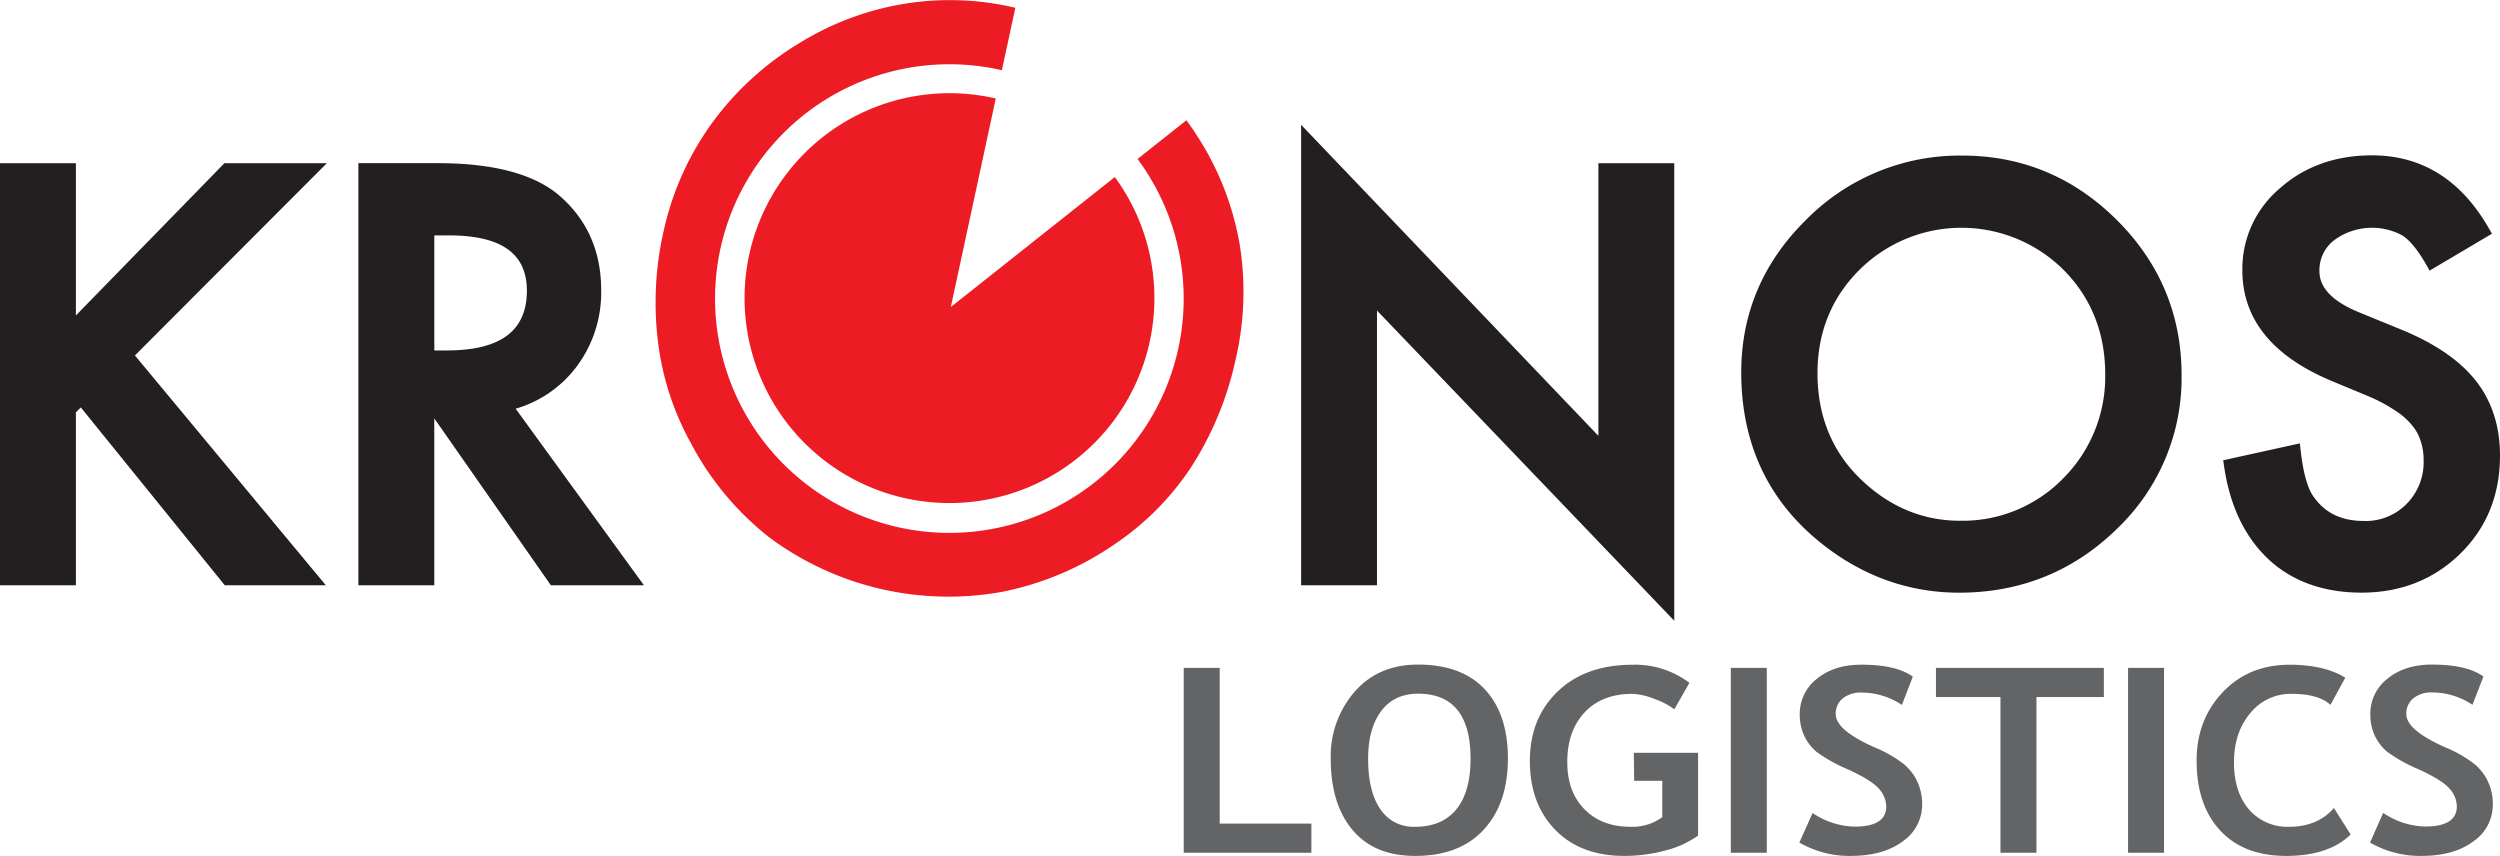 <svg xmlns="http://www.w3.org/2000/svg" viewBox="0 0 700.25 239.74"><defs><style>.cls-1{fill:#231f20;}.cls-2,.cls-3{fill:#636466;}.cls-2,.cls-4{fill-rule:evenodd;}.cls-4{fill:#ed1c24;}</style></defs><title>logo</title><g id="Layer_2" data-name="Layer 2"><g id="Foreground"><polygon class="cls-1" points="62.85 45.72 21.26 88.35 21.26 45.72 0 45.72 0 163.94 21.26 163.94 21.26 115.5 22.64 114.12 62.96 163.94 91.27 163.94 37.79 99.56 91.54 45.72 62.85 45.72"/><path class="cls-1" d="M161,103.35a34.59,34.59,0,0,0,7.39-22.11c0-10.93-4-19.85-11.81-26.54-7.05-6-18.49-9-34-9h-22.2V163.94h21.26V117.19l32.66,46.75h26.07l-35.93-49.46A32.77,32.77,0,0,0,161,103.35Zm-35.89-5.19h-3.46V65.94h4.12c14.67,0,21.81,5.08,21.81,15.52C147.54,92.7,140.19,98.16,125.08,98.16Z"/><polygon class="cls-1" points="447.71 122.08 364.44 34.95 364.44 163.94 385.69 163.94 385.69 86.98 468.96 173.88 468.96 45.72 447.71 45.72 447.71 122.08"/><path class="cls-1" d="M549.66,43.58A60.37,60.37,0,0,0,506,61.46c-12.13,11.88-18.28,26.29-18.28,42.85,0,18.82,6.75,34.26,20.07,45.89,12.06,10.49,25.86,15.81,41,15.81,17.13,0,32-6,44.08-17.8A58.36,58.36,0,0,0,611.06,105c0-16.8-6.1-31.39-18.12-43.36S566.41,43.58,549.66,43.58ZM577.89,134A39.33,39.33,0,0,1,549,145.86c-10.45,0-19.81-3.91-27.82-11.64s-12.1-17.69-12.1-29.69c0-11.42,3.93-21.14,11.7-28.9a40.56,40.56,0,0,1,57.26,0c7.72,7.8,11.63,17.63,11.63,29.2A40.28,40.28,0,0,1,577.89,134Z"/><path class="cls-1" d="M693.39,106.54c-4.5-5.68-11.62-10.51-21.16-14.37l-11.39-4.66c-7.52-3.09-11.17-6.88-11.17-11.59a10.6,10.6,0,0,1,4-8.54,17.87,17.87,0,0,1,19.12-1.49c2,1.2,4.32,3.94,6.74,8.14l1,1.77L698,65.46l-1-1.72c-7.75-13.43-18.72-20.23-32.59-20.23-10.22,0-18.91,3.1-25.8,9.22a29.54,29.54,0,0,0-10.53,23c0,13.54,8.31,23.92,24.69,30.84l11,4.58A44.45,44.45,0,0,1,670.9,115a19.31,19.31,0,0,1,4.6,4,12.37,12.37,0,0,1,2.5,4.46,16.25,16.25,0,0,1,.85,5.39,16.59,16.59,0,0,1-4.74,12.27,16,16,0,0,1-12,4.8c-6.17,0-10.72-2.15-13.94-6.61-1.74-2.26-3-6.6-3.73-12.91l-.26-2.21-21.46,4.73.27,1.85c1.64,11.07,5.86,19.8,12.55,26S651.1,166,661.48,166h0c10.95,0,20.26-3.68,27.66-10.93s11.11-16.46,11.11-27.47C700.25,119.34,697.94,112.25,693.39,106.54Z"/><polygon class="cls-2" points="341.64 187.07 331.56 187.07 331.56 238.86 367.32 238.86 367.32 230.69 341.64 230.69 341.64 187.07"/><path class="cls-2" d="M397.17,186.15q-11.13,0-17.8,7.67a27.54,27.54,0,0,0-6.63,18.7q0,12.66,6.09,19.94t17.57,7.28q12.44,0,19.19-7.35t6.78-19.87q0-12.51-6.47-19.44T397.17,186.15Zm10.74,40.55q-4,4.88-11.51,4.88a11.08,11.08,0,0,1-9.81-5q-3.39-5-3.38-14.07,0-8.34,3.61-13.26t10.35-4.95q14.73,0,14.73,18.21Q411.9,221.82,407.91,226.7Z"/><path class="cls-2" d="M457.73,218.71h7.87v10.18a14.14,14.14,0,0,1-8.88,2.69c-5.45,0-9.77-1.66-13-5S439,218.92,439,213.4q0-8.68,4.85-13.85t13.22-5.2a18.1,18.1,0,0,1,6.4,1.45,20.4,20.4,0,0,1,5.51,2.87l4.22-7.4a25.15,25.15,0,0,0-15.89-5.08q-13.19,0-21,7.49t-7.79,19.48q0,12,7.13,19.3t19.39,7.28a44.36,44.36,0,0,0,11.28-1.48,27.23,27.23,0,0,0,9.31-4.21V210.86h-18Z"/><rect class="cls-3" x="484.8" y="187.07" width="10.08" height="51.79"/><path class="cls-2" d="M533.23,214a35.4,35.4,0,0,0-8.23-4.7q-10.82-4.81-10.81-9.27a5.52,5.52,0,0,1,1.89-4.35,8,8,0,0,1,5.44-1.69,20.26,20.26,0,0,1,11.2,3.46l3.06-7.92q-4.6-3.36-14.46-3.35-7.56,0-12.41,3.95a12.41,12.41,0,0,0-4.8,10,14.05,14.05,0,0,0,1.2,5.86,13.61,13.61,0,0,0,3.49,4.6,44.09,44.09,0,0,0,8.8,4.91q6.55,3,8.64,5.38a7.58,7.58,0,0,1,2.1,5q0,5.66-8.88,5.66a21.8,21.8,0,0,1-11.75-3.82L504,236a27.89,27.89,0,0,0,14.34,3.74q9.15,0,14.58-4.06a12.39,12.39,0,0,0,5.47-10.36,14.75,14.75,0,0,0-1.32-6.33A14.3,14.3,0,0,0,533.23,214Z"/><polygon class="cls-2" points="542.26 195.24 560.33 195.24 560.33 238.86 570.41 238.86 570.41 195.24 589.29 195.24 589.29 187.07 542.26 187.07 542.26 195.24"/><rect class="cls-3" x="596.07" y="187.07" width="10.08" height="51.79"/><path class="cls-2" d="M641.17,231.58a14.16,14.16,0,0,1-11.25-4.88q-4.18-4.87-4.18-13.19t4.53-13.71a14.48,14.48,0,0,1,11.63-5.45q7.49,0,10.86,3.08l4.15-7.61q-5.86-3.63-15.63-3.63-11.4,0-18.72,7.73t-7.29,19.2q0,12.34,6.59,19.48t18.49,7.14q11.91,0,18.07-6l-4.69-7.42Q649.2,231.57,641.17,231.58Z"/><path class="cls-2" d="M696.92,219a14.3,14.3,0,0,0-3.83-5,35.4,35.4,0,0,0-8.23-4.7C677.66,206.1,674,203,674,200a5.51,5.51,0,0,1,1.91-4.35,8,8,0,0,1,5.42-1.69,20.26,20.26,0,0,1,11.21,3.46l3.07-7.92q-4.62-3.36-14.47-3.35-7.56,0-12.41,3.95a12.41,12.41,0,0,0-4.8,10,14.05,14.05,0,0,0,1.2,5.86,13.61,13.61,0,0,0,3.49,4.6,44.09,44.09,0,0,0,8.8,4.91q6.56,3,8.65,5.38a7.61,7.61,0,0,1,2.09,5q0,5.66-8.88,5.66a21.8,21.8,0,0,1-11.75-3.82L663.85,236a27.93,27.93,0,0,0,14.35,3.74q9.15,0,14.57-4.06a12.39,12.39,0,0,0,5.47-10.36A14.75,14.75,0,0,0,696.92,219Z"/><path class="cls-4" d="M278.92,27.56,266.32,86l45.94-36.41a57.4,57.4,0,1,1-33.34-22ZM186,64.2a81.22,81.22,0,0,1,13.44-29.75,83.69,83.69,0,0,1,24.41-22.34,80.58,80.58,0,0,1,29.18-11A79.55,79.55,0,0,1,284.4,2.18l-3.77,17.49a65.63,65.63,0,1,0,38,24.86l13.69-10.85q1.55,2.12,3,4.37a81.34,81.34,0,0,1,11.91,30.39A83.21,83.21,0,0,1,346,101.12a90.94,90.94,0,0,1-12.26,29.57,77.06,77.06,0,0,1-21.3,21.59,84.47,84.47,0,0,1-31.78,13.5,84.2,84.2,0,0,1-65-15.12,82,82,0,0,1-22-26.27,78.31,78.31,0,0,1-9.36-28.67A90.37,90.37,0,0,1,186,64.2Z"/></g></g></svg>